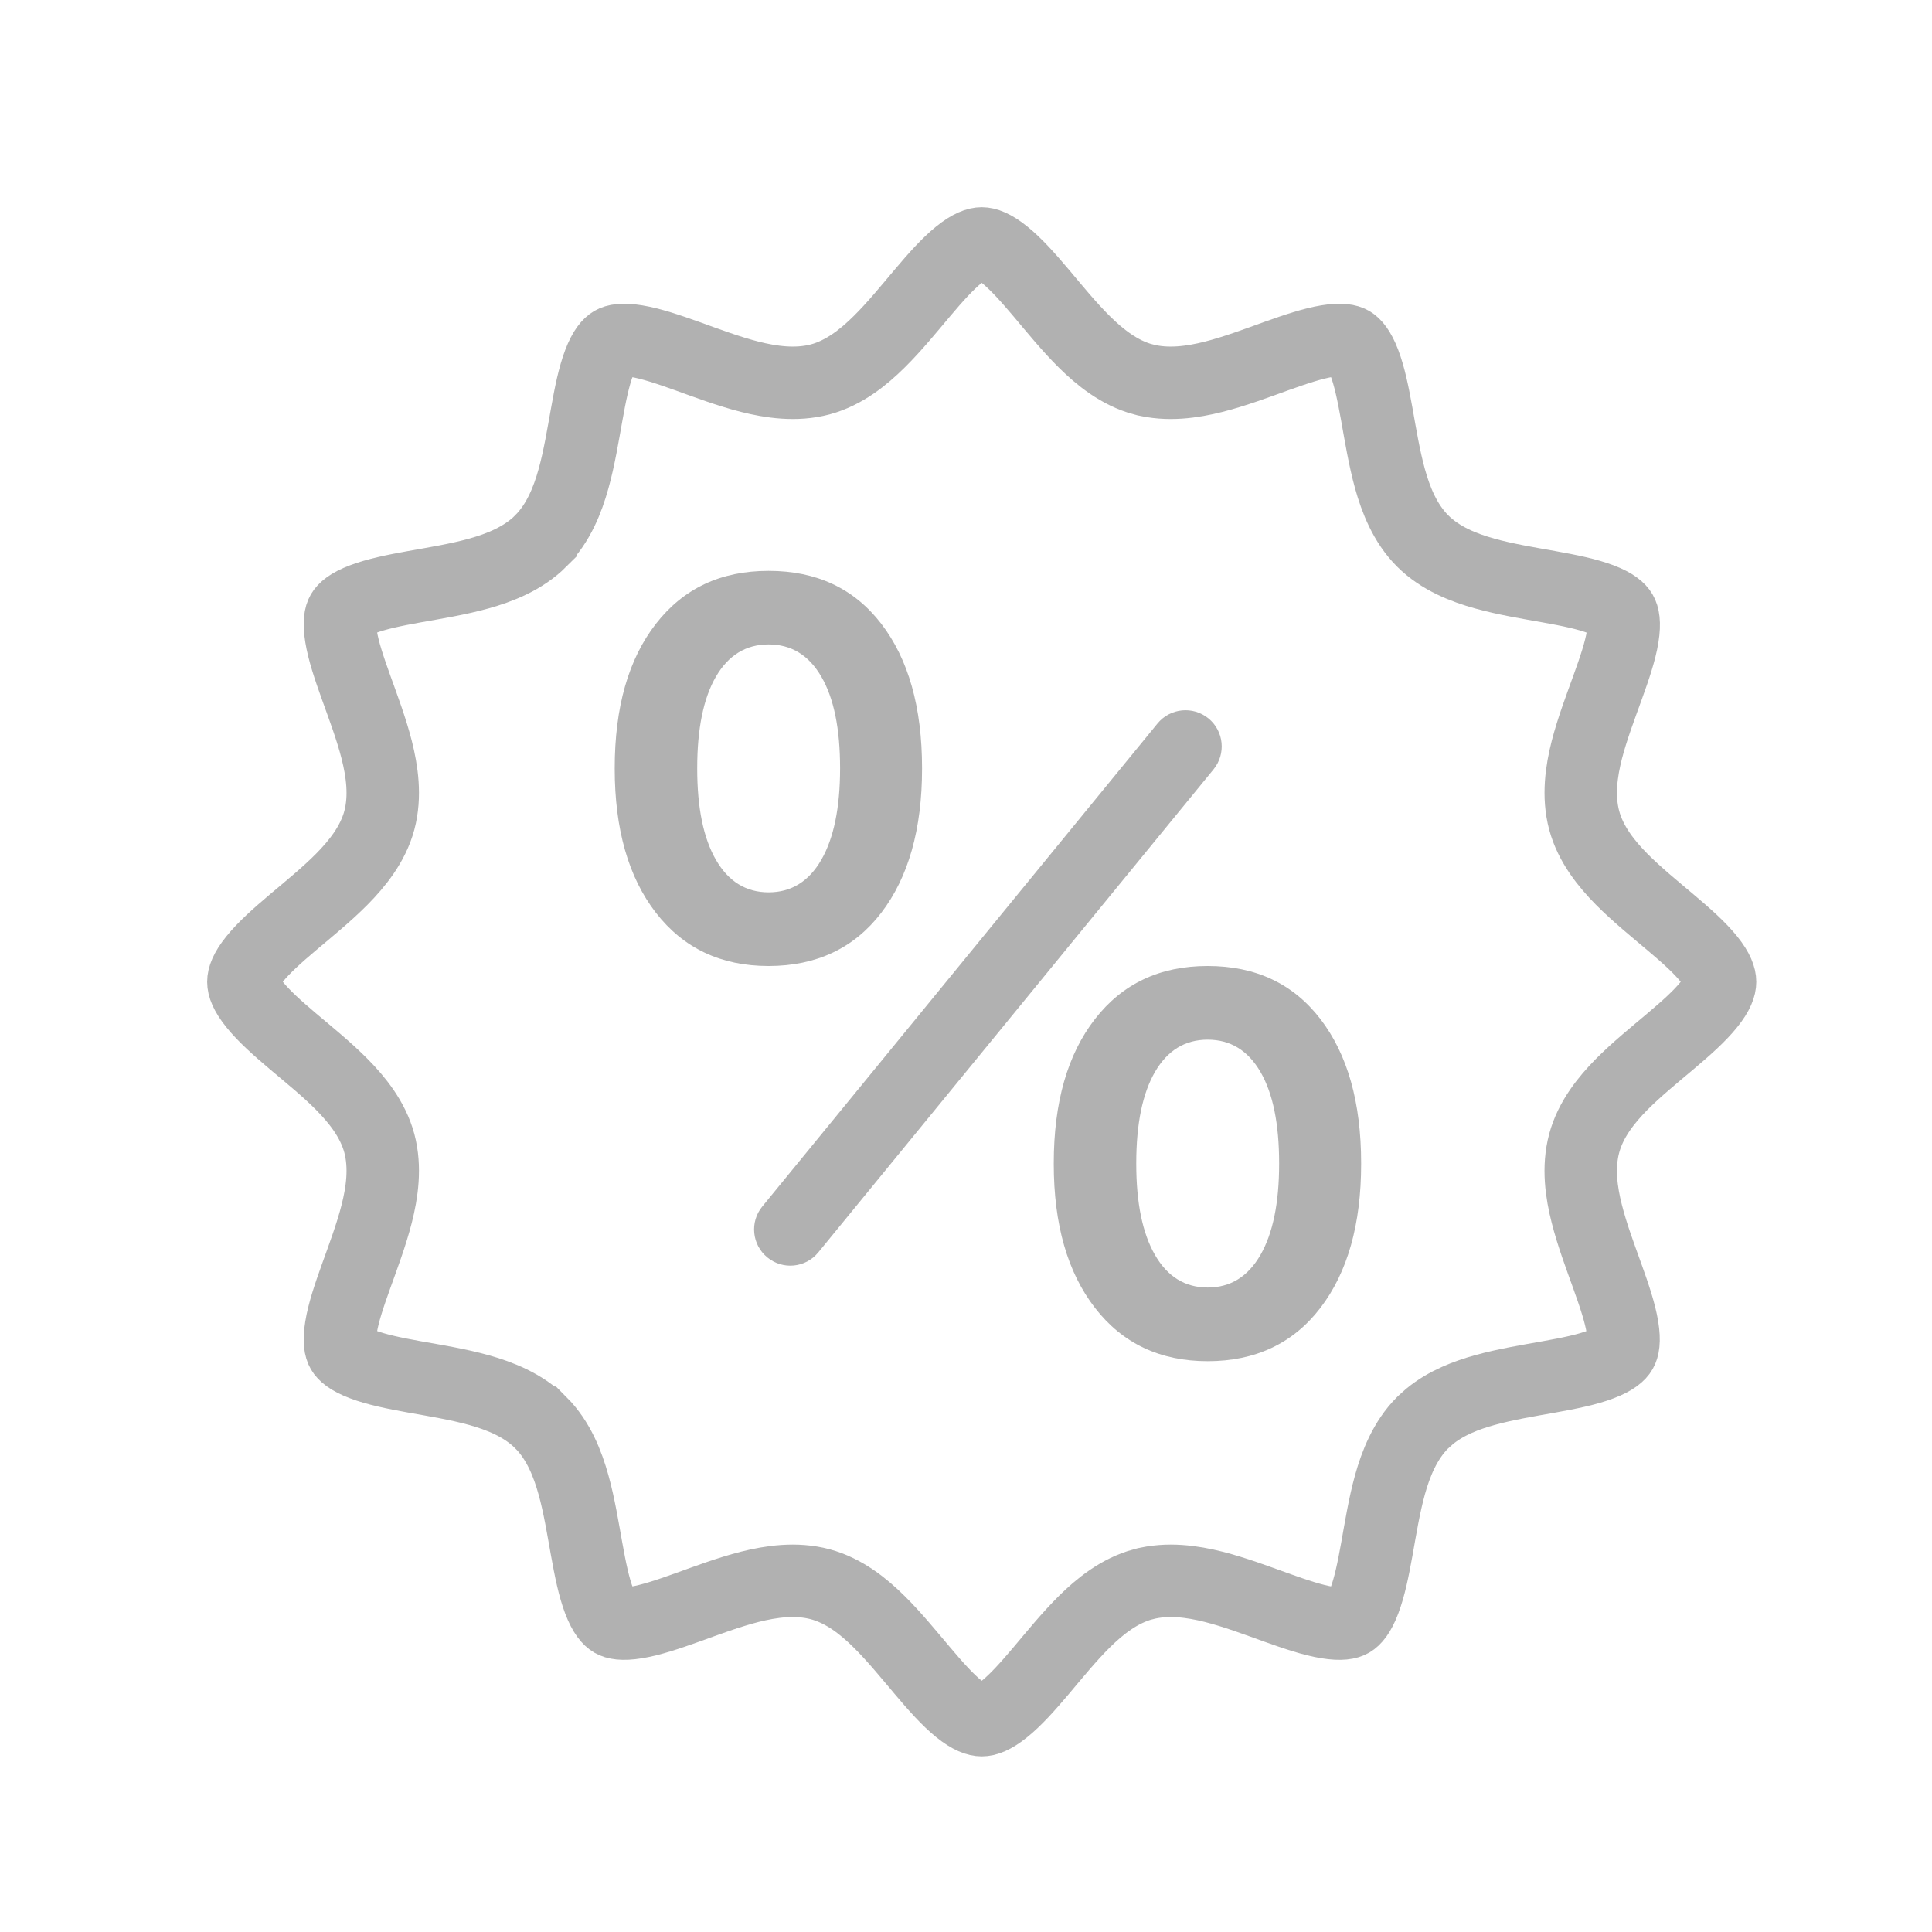 <?xml version="1.0" encoding="UTF-8"?> <svg xmlns="http://www.w3.org/2000/svg" width="40" height="40" viewBox="0 0 40 40" fill="none"><path d="M20.326 5.04C20.414 5.04 20.561 5.082 20.796 5.272C21.032 5.462 21.276 5.734 21.561 6.071C21.826 6.386 22.137 6.769 22.453 7.081C22.765 7.389 23.17 7.721 23.669 7.855H23.67C24.173 7.989 24.693 7.91 25.126 7.801C25.564 7.69 26.027 7.516 26.418 7.375C26.834 7.226 27.181 7.111 27.477 7.062C27.776 7.013 27.91 7.051 27.971 7.086C28.037 7.125 28.14 7.228 28.248 7.511C28.355 7.793 28.429 8.152 28.507 8.587C28.58 8.995 28.659 9.483 28.779 9.915C28.898 10.342 29.087 10.832 29.454 11.199C29.821 11.566 30.311 11.755 30.738 11.874C31.171 11.995 31.659 12.074 32.066 12.147C32.502 12.225 32.86 12.299 33.143 12.406C33.426 12.513 33.528 12.617 33.566 12.683C33.605 12.749 33.643 12.887 33.595 13.184C33.547 13.48 33.431 13.825 33.281 14.24C33.141 14.629 32.965 15.09 32.853 15.527C32.743 15.959 32.664 16.479 32.799 16.984C32.932 17.482 33.264 17.888 33.571 18.2C33.884 18.516 34.267 18.827 34.582 19.093C34.919 19.377 35.192 19.621 35.382 19.857C35.572 20.093 35.612 20.24 35.612 20.328C35.612 20.415 35.572 20.562 35.382 20.797C35.192 21.033 34.919 21.278 34.582 21.562C34.267 21.828 33.884 22.138 33.571 22.454C33.264 22.766 32.932 23.172 32.799 23.671C32.664 24.175 32.742 24.695 32.852 25.127C32.962 25.566 33.137 26.028 33.277 26.419C33.427 26.836 33.542 27.182 33.591 27.479C33.64 27.777 33.601 27.912 33.566 27.972C33.528 28.039 33.426 28.142 33.143 28.249C32.86 28.357 32.502 28.43 32.066 28.508C31.659 28.581 31.171 28.66 30.738 28.781C30.365 28.885 29.943 29.042 29.598 29.326L29.454 29.455C29.087 29.823 28.897 30.313 28.778 30.74C28.658 31.172 28.58 31.66 28.507 32.068C28.429 32.503 28.354 32.862 28.247 33.144C28.14 33.427 28.037 33.529 27.971 33.568C27.91 33.603 27.776 33.641 27.477 33.592C27.181 33.544 26.835 33.428 26.418 33.279C26.027 33.138 25.564 32.964 25.126 32.853C24.693 32.744 24.173 32.666 23.67 32.8H23.669C23.17 32.934 22.765 33.265 22.453 33.573C22.137 33.885 21.826 34.269 21.561 34.583C21.276 34.92 21.032 35.193 20.796 35.383C20.561 35.573 20.414 35.614 20.326 35.614C20.238 35.614 20.091 35.573 19.855 35.383C19.62 35.193 19.376 34.92 19.092 34.583C18.826 34.269 18.515 33.885 18.198 33.573C17.887 33.265 17.481 32.934 16.982 32.8C16.479 32.666 15.958 32.744 15.525 32.853C15.087 32.964 14.625 33.138 14.234 33.279C13.818 33.428 13.471 33.543 13.175 33.592C12.877 33.641 12.742 33.603 12.682 33.568C12.615 33.529 12.512 33.427 12.404 33.144C12.297 32.862 12.223 32.503 12.145 32.068C12.071 31.66 11.994 31.172 11.873 30.74C11.754 30.313 11.565 29.823 11.198 29.455H11.197C10.83 29.088 10.341 28.899 9.914 28.78C9.482 28.659 8.994 28.581 8.586 28.508C8.151 28.43 7.792 28.355 7.51 28.248C7.226 28.141 7.123 28.038 7.085 27.972C7.05 27.912 7.012 27.777 7.061 27.479C7.109 27.182 7.224 26.836 7.374 26.419C7.514 26.028 7.689 25.566 7.8 25.127C7.909 24.695 7.988 24.175 7.854 23.671C7.72 23.172 7.388 22.766 7.08 22.454C6.768 22.138 6.384 21.828 6.069 21.562C5.733 21.278 5.461 21.033 5.271 20.797C5.081 20.562 5.039 20.416 5.039 20.328C5.039 20.239 5.08 20.093 5.271 19.857C5.461 19.621 5.733 19.377 6.069 19.093C6.384 18.827 6.768 18.516 7.08 18.2C7.388 17.888 7.72 17.483 7.854 16.984C7.988 16.48 7.909 15.96 7.8 15.527C7.689 15.088 7.514 14.627 7.374 14.236C7.224 13.819 7.109 13.473 7.061 13.176C7.012 12.878 7.05 12.743 7.085 12.683C7.124 12.616 7.226 12.513 7.51 12.406C7.792 12.299 8.151 12.224 8.586 12.146C8.994 12.073 9.482 11.995 9.914 11.874C10.341 11.755 10.83 11.566 11.197 11.2V11.199C11.564 10.832 11.754 10.342 11.873 9.915C11.994 9.483 12.072 8.995 12.146 8.587C12.223 8.152 12.297 7.793 12.404 7.511C12.512 7.227 12.615 7.125 12.682 7.086C12.742 7.051 12.877 7.013 13.175 7.062C13.471 7.111 13.818 7.226 14.234 7.375C14.625 7.516 15.087 7.69 15.525 7.801C15.958 7.91 16.479 7.989 16.982 7.855C17.481 7.721 17.886 7.389 18.198 7.081C18.515 6.769 18.826 6.386 19.092 6.071C19.376 5.734 19.62 5.462 19.855 5.272C20.091 5.082 20.238 5.04 20.326 5.04Z" stroke="#B1B1B1" stroke-width="1.5"></path><path d="M25.004 20C25.997 20 26.774 20.366 27.337 21.097C27.899 21.828 28.181 22.823 28.181 24.085V24.097C28.181 25.351 27.899 26.345 27.337 27.079C26.774 27.814 25.99 28.182 25.004 28.182C24.018 28.182 23.24 27.814 22.671 27.079C22.102 26.345 21.817 25.351 21.817 24.097V24.085C21.817 22.824 22.102 21.828 22.671 21.097C23.24 20.366 24.011 20 25.004 20ZM25.004 21.525C24.535 21.525 24.172 21.747 23.913 22.192C23.655 22.637 23.525 23.268 23.525 24.084V24.096C23.525 24.905 23.654 25.534 23.913 25.983C24.171 26.432 24.535 26.656 25.004 26.657C25.473 26.657 25.837 26.432 26.096 25.983C26.354 25.534 26.483 24.905 26.483 24.096V24.084C26.483 23.268 26.355 22.637 26.096 22.192C25.837 21.747 25.473 21.525 25.004 21.525ZM23.964 14.98C24.226 14.659 24.699 14.612 25.02 14.874C25.34 15.136 25.387 15.608 25.125 15.929L16.942 25.929C16.68 26.25 16.208 26.297 15.888 26.034C15.567 25.772 15.52 25.3 15.782 24.98L23.964 14.98ZM15.913 11.819C16.907 11.819 17.684 12.184 18.246 12.915C18.808 13.646 19.09 14.642 19.09 15.904V15.914C19.09 17.168 18.808 18.163 18.246 18.898C17.684 19.632 16.899 20 15.913 20C14.927 20 14.149 19.632 13.58 18.898C13.011 18.163 12.727 17.168 12.727 15.914V15.904C12.727 14.642 13.011 13.646 13.58 12.915C14.149 12.184 14.92 11.819 15.913 11.819ZM15.913 13.342C15.445 13.342 15.081 13.565 14.822 14.01C14.564 14.456 14.435 15.087 14.435 15.903V15.914C14.435 16.723 14.563 17.352 14.822 17.801C15.081 18.25 15.445 18.475 15.913 18.475C16.382 18.475 16.746 18.25 17.005 17.801C17.263 17.352 17.392 16.723 17.393 15.914V15.903C17.393 15.086 17.264 14.455 17.005 14.01C16.747 13.565 16.382 13.342 15.913 13.342Z" fill="#B1B1B1"></path></svg> 